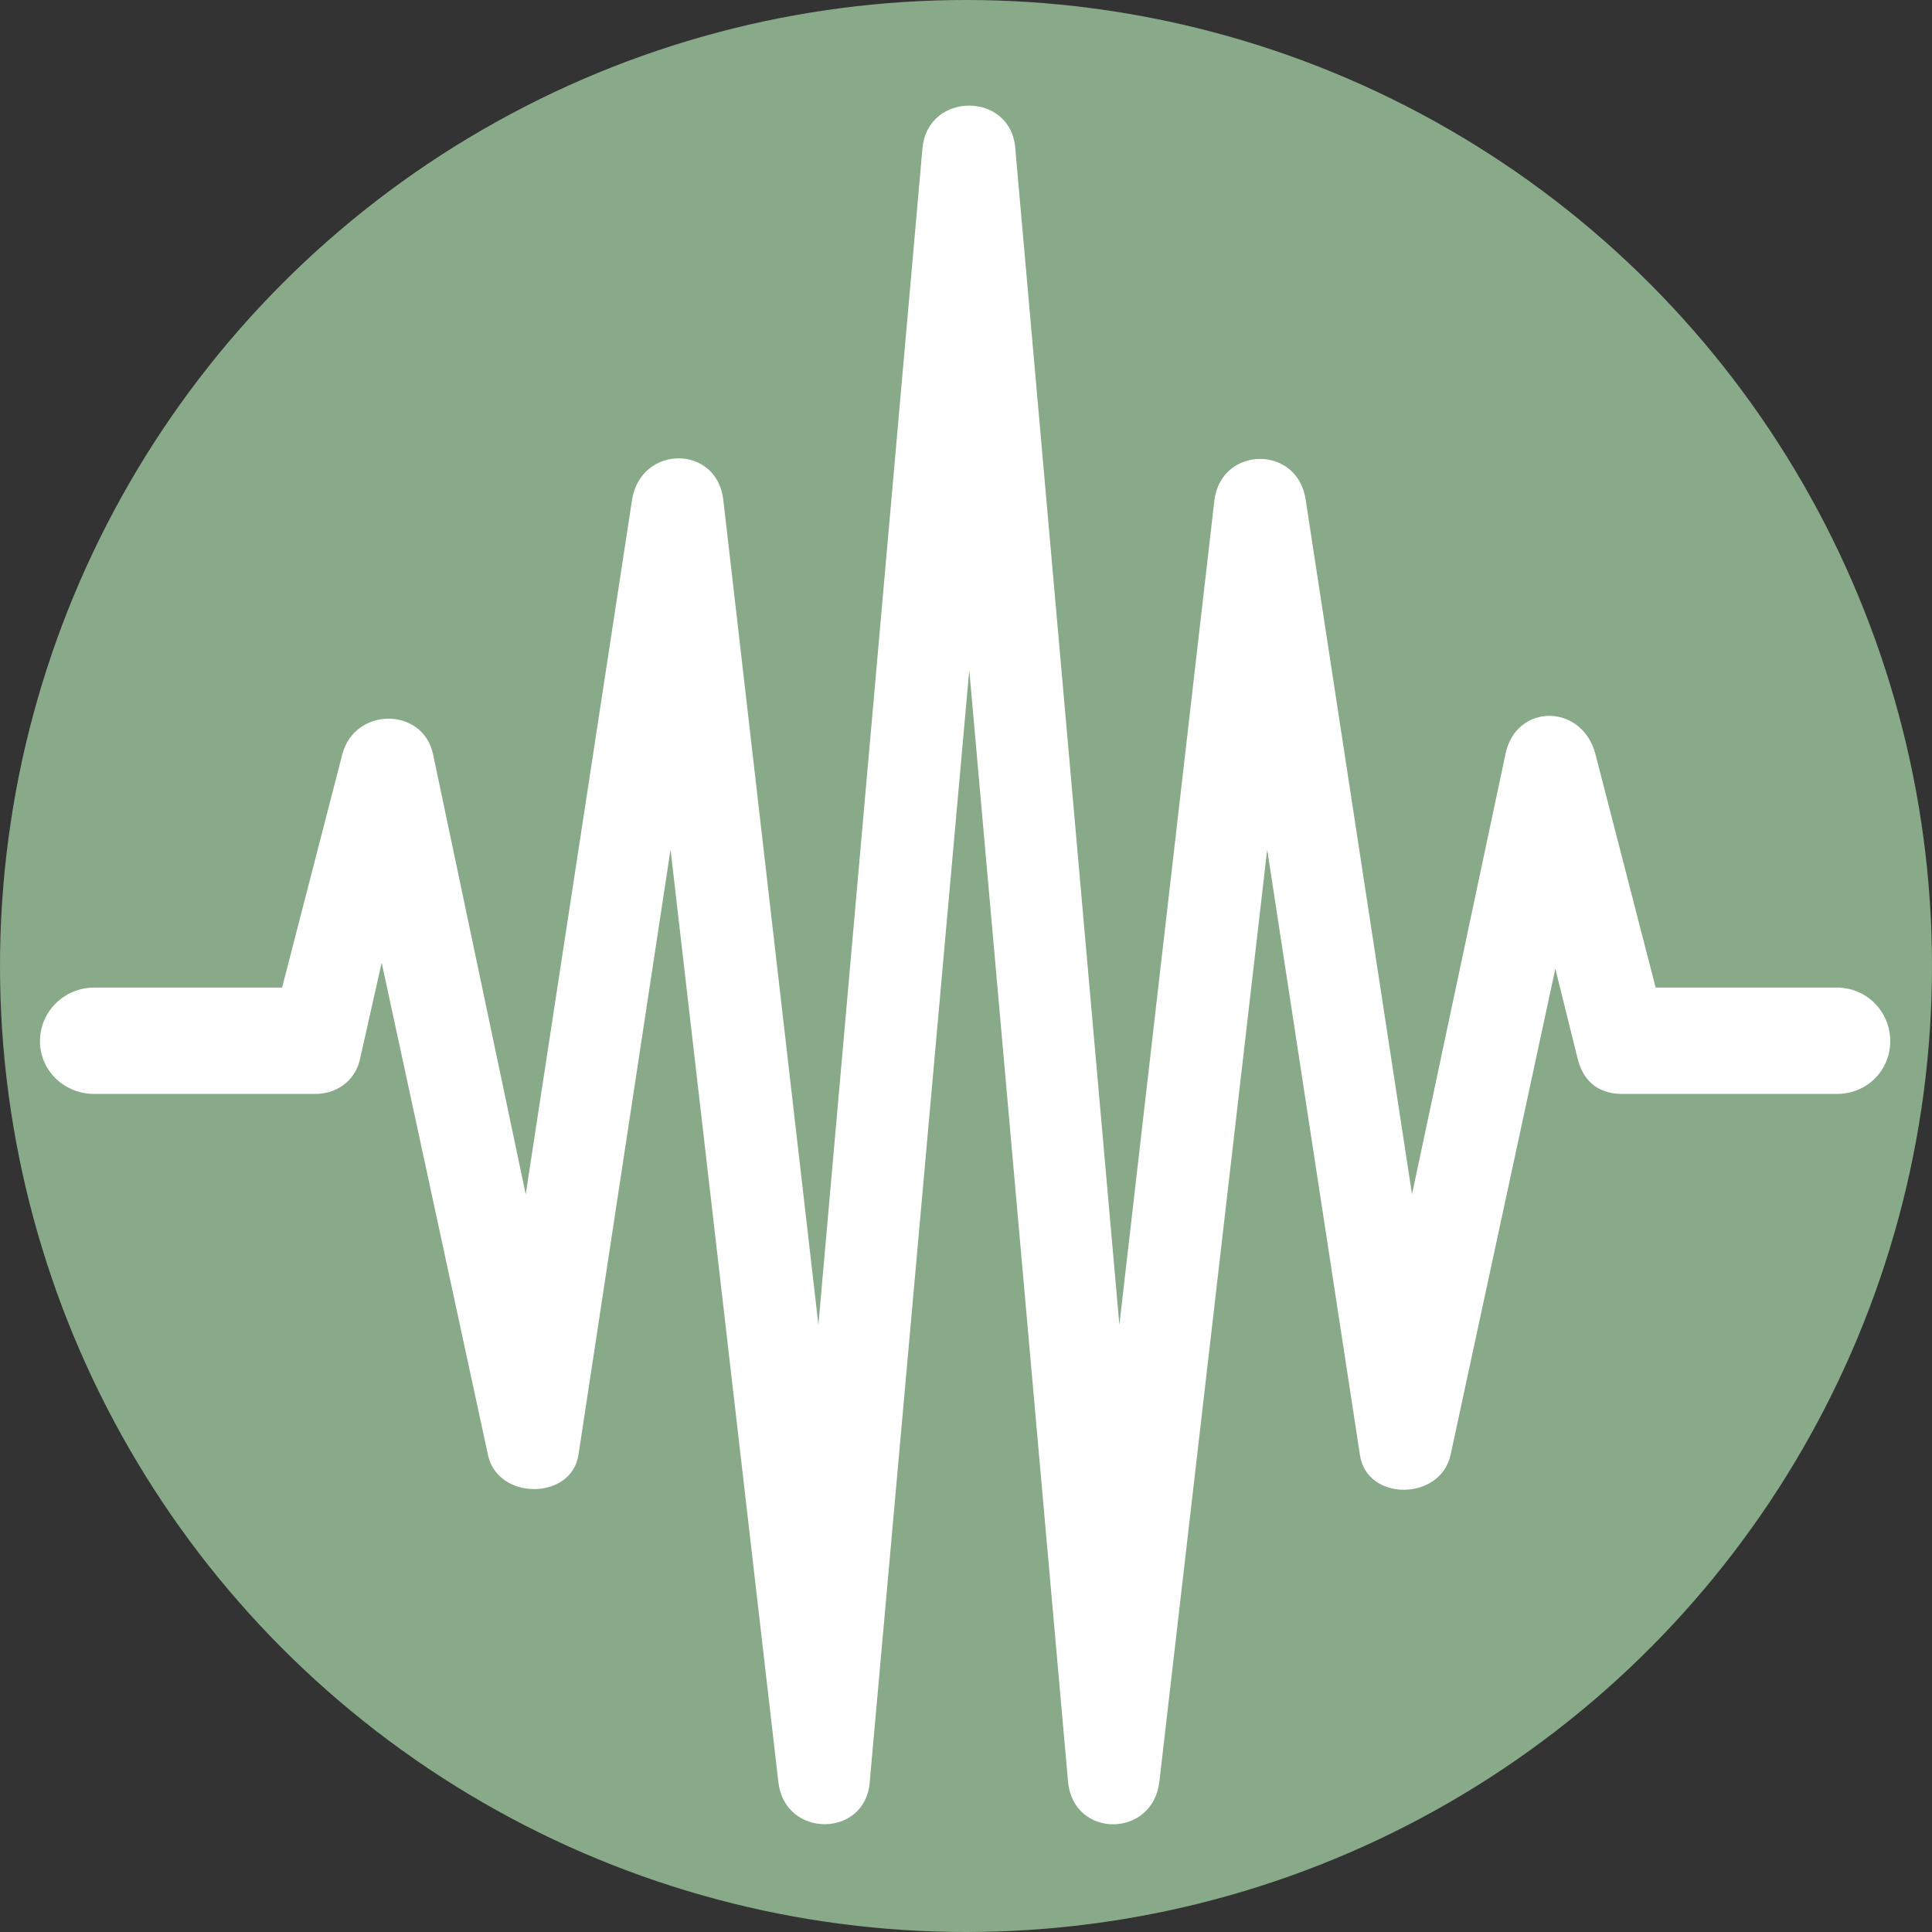 ﻿<svg xmlns="http://www.w3.org/2000/svg" width="1080" height="1080" viewBox="0 0 1080 1080" xml:space="preserve">
<rect x="0" y="0" width="1080" height="1080" fill="#333333" stroke="none"/>
<desc>Created with Fabric.js 5.2.4</desc>
    <defs>
</defs>
    <g transform="matrix(15 0 0 15 540 540)">
        <circle style="stroke: none; stroke-width: 1; stroke-dasharray: none; stroke-linecap: butt; stroke-dashoffset: 0; stroke-linejoin: miter; stroke-miterlimit: 4; fill: rgb(136,170,136); fill-rule: nonzero; opacity: 1;"
                vector-effect="non-scaling-stroke" cx="0" cy="0" r="36"/>
    </g>

    <g transform="matrix(18.47 0 0 18.47 539.5 539.5)">
        <path style="stroke: none; stroke-width: 0; stroke-dasharray: none; stroke-linecap: butt; stroke-dashoffset: 0; stroke-linejoin: miter; stroke-miterlimit: 4; fill: rgb(255,255,255); fill-rule: nonzero; opacity: 1;"
              vector-effect="non-scaling-stroke" transform=" translate(-28, -28.65)"
              d="M 1.644 32.549 L 8.333 32.549 C 8.949 32.549 9.52 32.184 9.68 31.522 L 10.342 28.577 L 13.561 43.484 C 13.857 44.854 16.095 44.854 16.3 43.462 L 19.085 25.153 L 22.35 53.392 C 22.555 55.082 24.975 55.059 25.112 53.392 L 28.126 19.719 L 31.116 53.37 C 31.276 55.082 33.673 55.082 33.879 53.37 L 37.143 25.153 L 39.951 43.484 C 40.157 44.877 42.371 44.877 42.691 43.484 L 45.864 28.76 L 46.549 31.522 C 46.754 32.275 47.279 32.549 47.896 32.549 L 54.38 32.549 C 55.293 32.549 56 31.842 56 30.951 C 56 30.061 55.293 29.33 54.38 29.33 L 48.9 29.33 L 47.074 22.253 C 46.663 20.724 44.677 20.724 44.357 22.253 L 41.526 35.586 L 38.307 14.56 C 38.056 12.893 35.751 12.939 35.545 14.583 L 32.669 39.535 L 29.518 3.921 C 29.381 2.209 26.87 2.209 26.71 3.921 L 23.56 39.535 L 20.683 14.583 C 20.501 12.893 18.195 12.893 17.921 14.56 L 14.702 35.586 L 11.894 22.253 C 11.574 20.838 9.543 20.838 9.155 22.253 L 7.328 29.33 L 1.644 29.33 C 0.731 29.33 0 30.061 0 30.951 C 0 31.842 0.731 32.549 1.644 32.549 Z"
              stroke-linecap="round"/>
    </g>
</svg>
